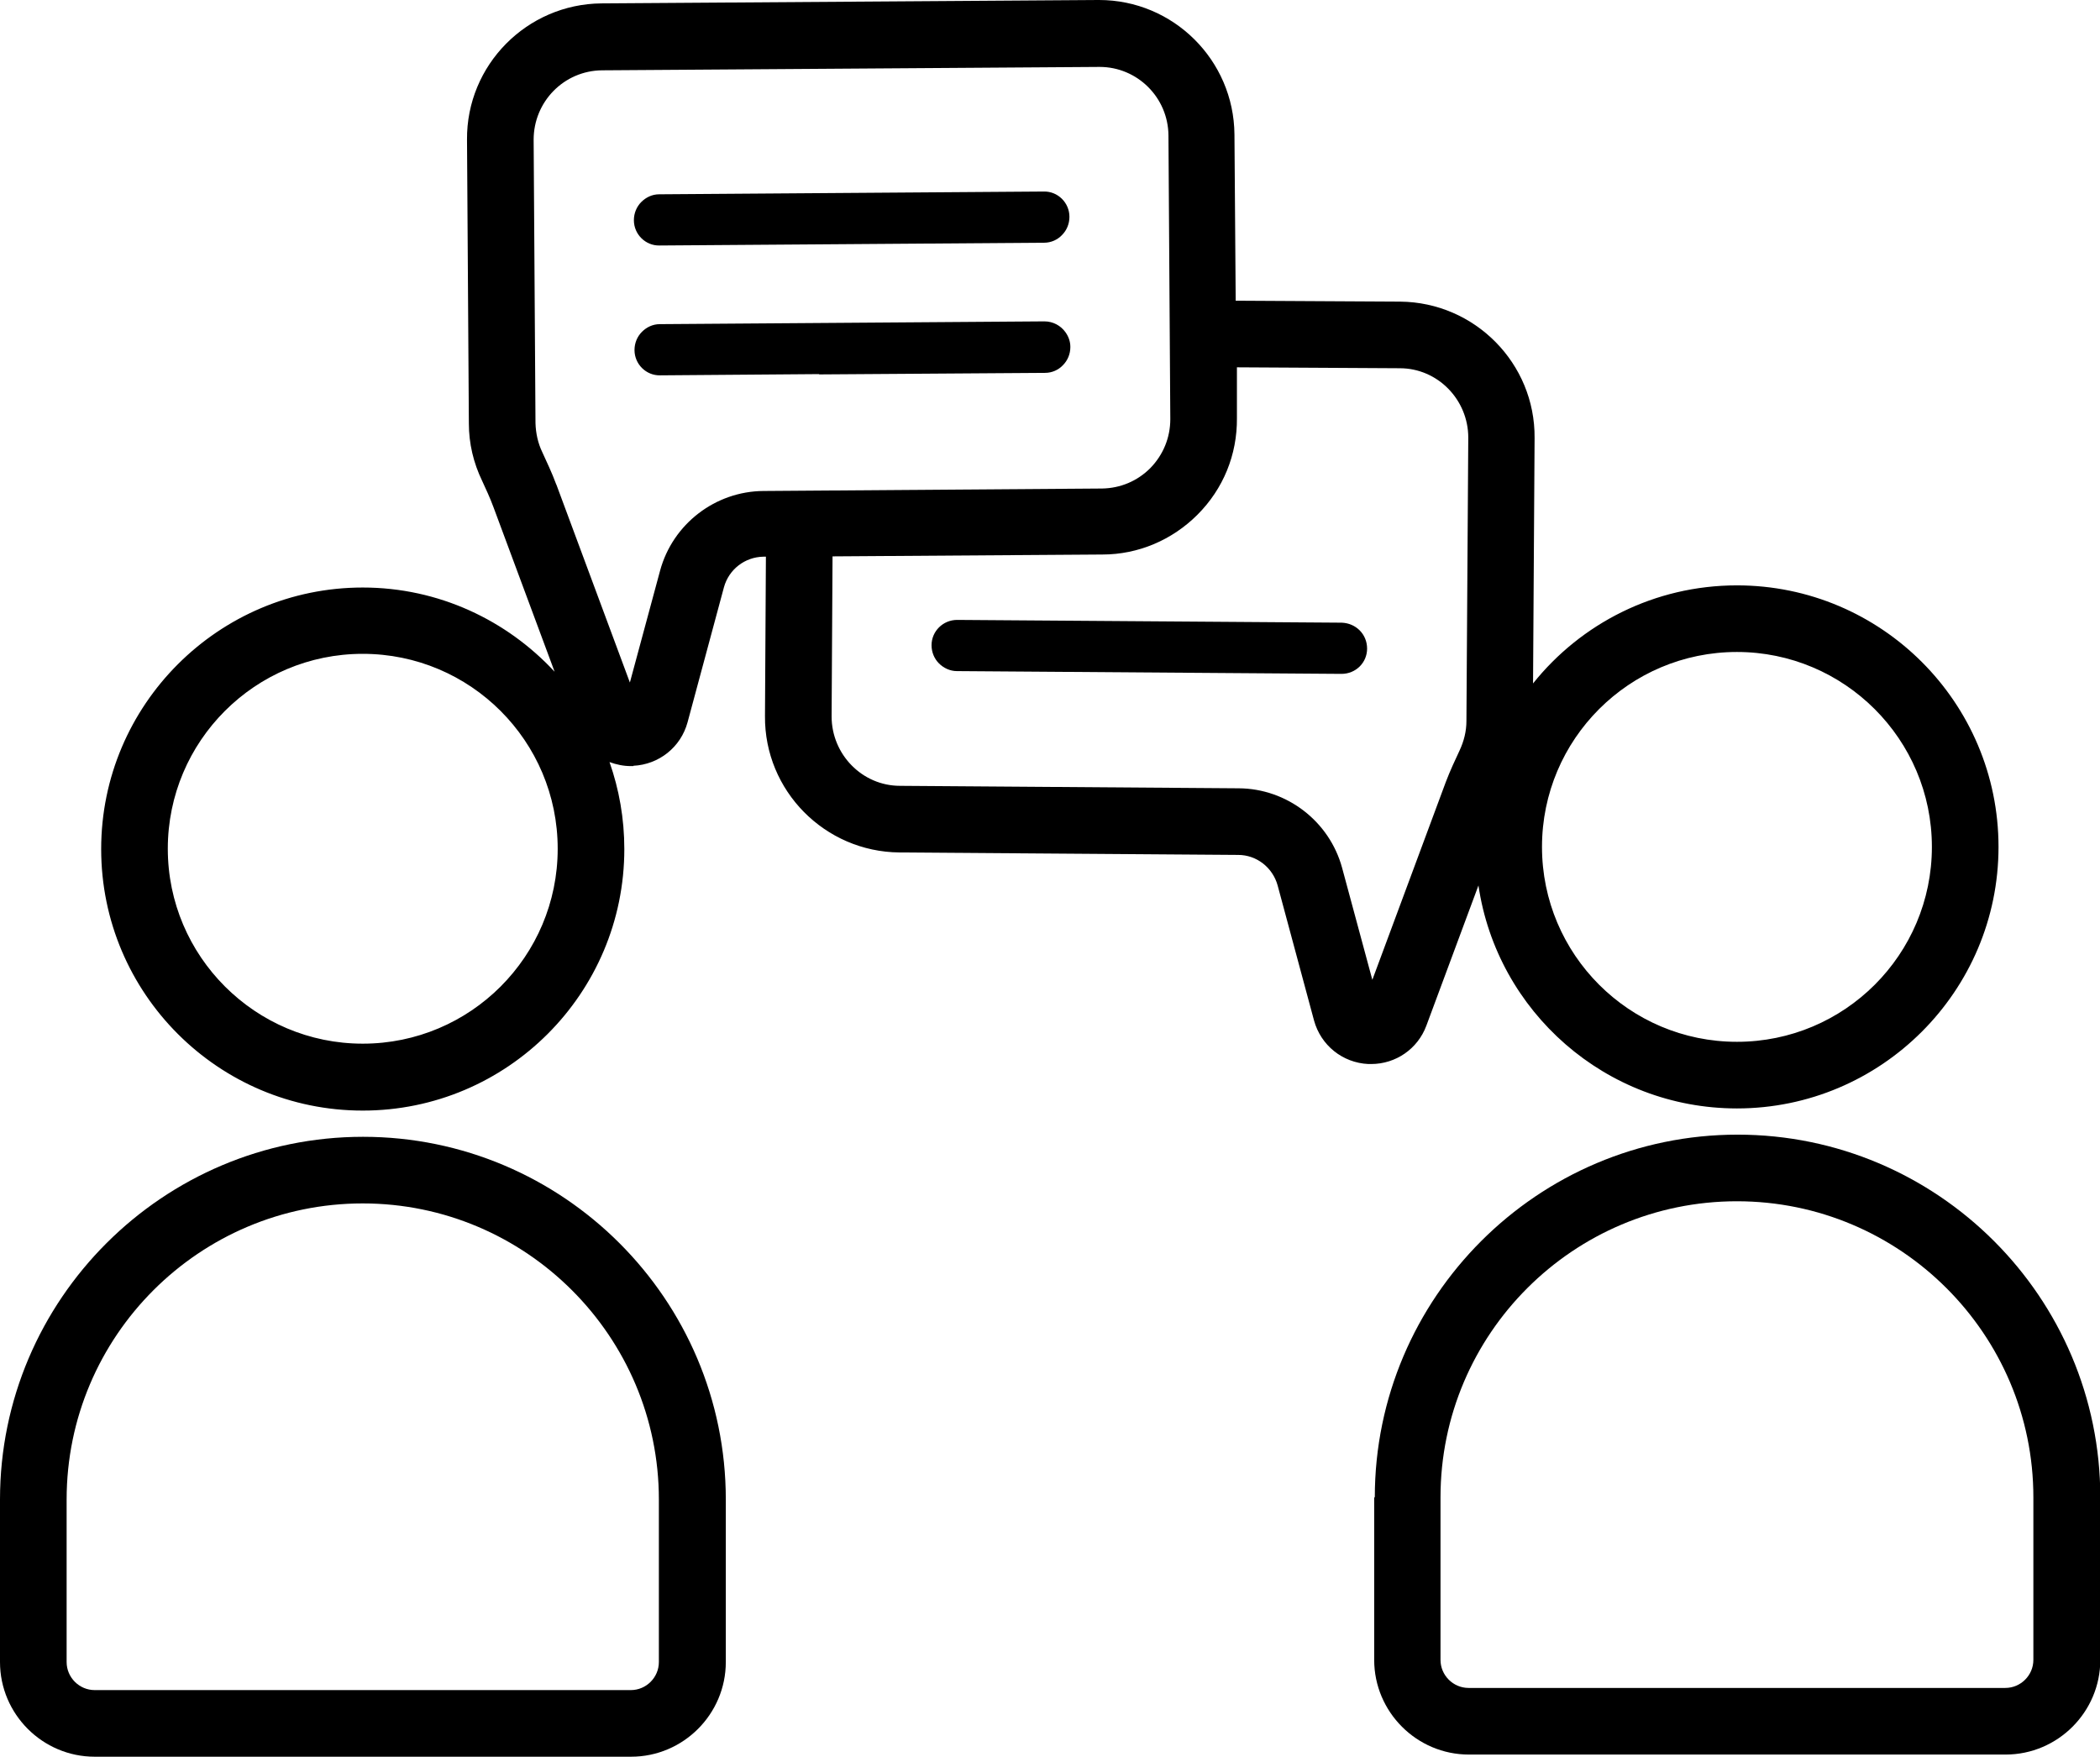 <?xml version="1.0" encoding="UTF-8"?><svg id="_レイヤー_2" xmlns="http://www.w3.org/2000/svg" viewBox="0 0 68.08 56.96"><g id="_レイヤー_6"><g id="NewGroupe3"><g id="NewGroup16-1"><g><path d="M2.16,48.62c0-5.3,4.31-9.6,9.6-9.6s9.6,4.31,9.6,9.6v5.27c0,.5-.41,.91-.91,.91H3.07c-.5,0-.91-.41-.91-.91v-5.27h0Zm.91,8.34H20.46c1.69,0,3.07-1.38,3.07-3.07v-5.27c0-6.49-5.28-11.76-11.76-11.76S0,42.13,0,48.62v5.27c0,1.69,1.38,3.07,3.07,3.07h0Z"/><path d="M65.92,48.55v5.27c0,.5-.41,.91-.91,.91h-17.4c-.5,0-.91-.41-.91-.91v-5.27c0-5.3,4.31-9.6,9.61-9.6s9.61,4.31,9.61,9.6h0Zm-21.37,0v5.27c0,1.69,1.38,3.07,3.07,3.07h17.4c1.69,0,3.07-1.38,3.07-3.07v-5.27c0-6.49-5.28-11.76-11.76-11.76s-11.76,5.28-11.76,11.76h0Z"/><path d="M30.2,20.92c0,.23,.09,.44,.24,.59s.36,.25,.58,.25l12.47,.09c.46,0,.83-.36,.83-.82,0-.23-.09-.44-.24-.59-.15-.15-.35-.24-.58-.25l-12.47-.09c-.46,0-.83,.37-.83,.82h0Z"/><path d="M26.56,12.14l7.32-.05c.23,0,.44-.1,.58-.25,.15-.15,.24-.36,.24-.59,0-.18-.06-.34-.16-.48-.15-.21-.4-.35-.68-.35l-12.47,.09c-.23,0-.43,.1-.58,.25-.15,.15-.24,.36-.24,.59,0,.46,.38,.83,.83,.82l5.15-.04h0Z"/><path d="M21.38,7.96l12.47-.09c.23,0,.44-.1,.58-.25,.15-.15,.24-.36,.24-.59,0-.46-.38-.83-.83-.82l-12.47,.09c-.23,0-.43,.1-.58,.25-.15,.15-.24,.36-.24,.59,0,.46,.38,.83,.83,.82h0Z"/><path d="M18.03,15.7c-.14-.38-.31-.73-.45-1.04-.14-.29-.21-.61-.22-.94l-.06-9.19c0-1.23,.98-2.24,2.22-2.25l16.11-.11s.01,0,.02,0c1.22,0,2.22,.99,2.23,2.22l.06,9.2c0,.6-.23,1.16-.65,1.59-.42,.42-.97,.65-1.56,.66l-10.98,.08c-1.56,.01-2.94,1.07-3.35,2.58l-.98,3.63-2.38-6.41h0Zm27.35-3.76c1.23,0,2.22,1.02,2.22,2.25l-.06,9.19c0,.33-.08,.65-.22,.95-.14,.3-.31,.66-.45,1.03l-2.38,6.41-.98-3.63c-.41-1.51-1.79-2.57-3.35-2.58l-10.98-.08c-1.23,0-2.22-1.02-2.22-2.25l.03-5.19,8.75-.06c1.16,0,2.26-.47,3.08-1.29,.84-.84,1.29-1.95,1.28-3.13v-1.65s5.29,.03,5.29,.03h0Zm10.93,9.2c3.48,0,6.32,2.83,6.32,6.32s-2.83,6.32-6.32,6.32-6.32-2.83-6.32-6.32,2.83-6.32,6.32-6.32h0ZM11.76,33.84c-3.48,0-6.32-2.83-6.32-6.32s2.83-6.32,6.32-6.32,6.32,2.83,6.32,6.32-2.83,6.32-6.32,6.32h0Zm8.77-9.01c.83-.04,1.54-.6,1.76-1.41l1.18-4.38c.16-.58,.68-.98,1.28-.99h.08s-.03,5.17-.03,5.17c-.02,2.42,1.94,4.4,4.36,4.42l10.98,.08c.6,0,1.12,.41,1.28,.99l1.18,4.38c.22,.8,.92,1.37,1.76,1.41,.03,0,.06,0,.09,0,.8,0,1.51-.49,1.79-1.24l1.69-4.55c.6,4.09,4.13,7.23,8.38,7.23,4.67,0,8.48-3.8,8.48-8.48s-3.8-8.48-8.48-8.48c-2.67,0-5.06,1.24-6.61,3.18l.05-7.96c.02-2.42-1.94-4.4-4.36-4.42l-5.33-.03-.04-5.39c-.02-2.41-1.98-4.36-4.39-4.36,0,0-.02,0-.03,0L19.5,.11c-2.42,.02-4.38,2-4.36,4.42l.06,9.2c0,.65,.15,1.28,.43,1.86,.12,.26,.26,.56,.37,.86l1.98,5.33c-1.55-1.67-3.76-2.73-6.22-2.73-4.67,0-8.48,3.8-8.48,8.48s3.8,8.48,8.48,8.48,8.48-3.8,8.48-8.48c0-.99-.17-1.94-.48-2.82,.22,.08,.45,.13,.69,.13,.03,0,.06,0,.09,0h0Z"/></g></g></g></g></svg>